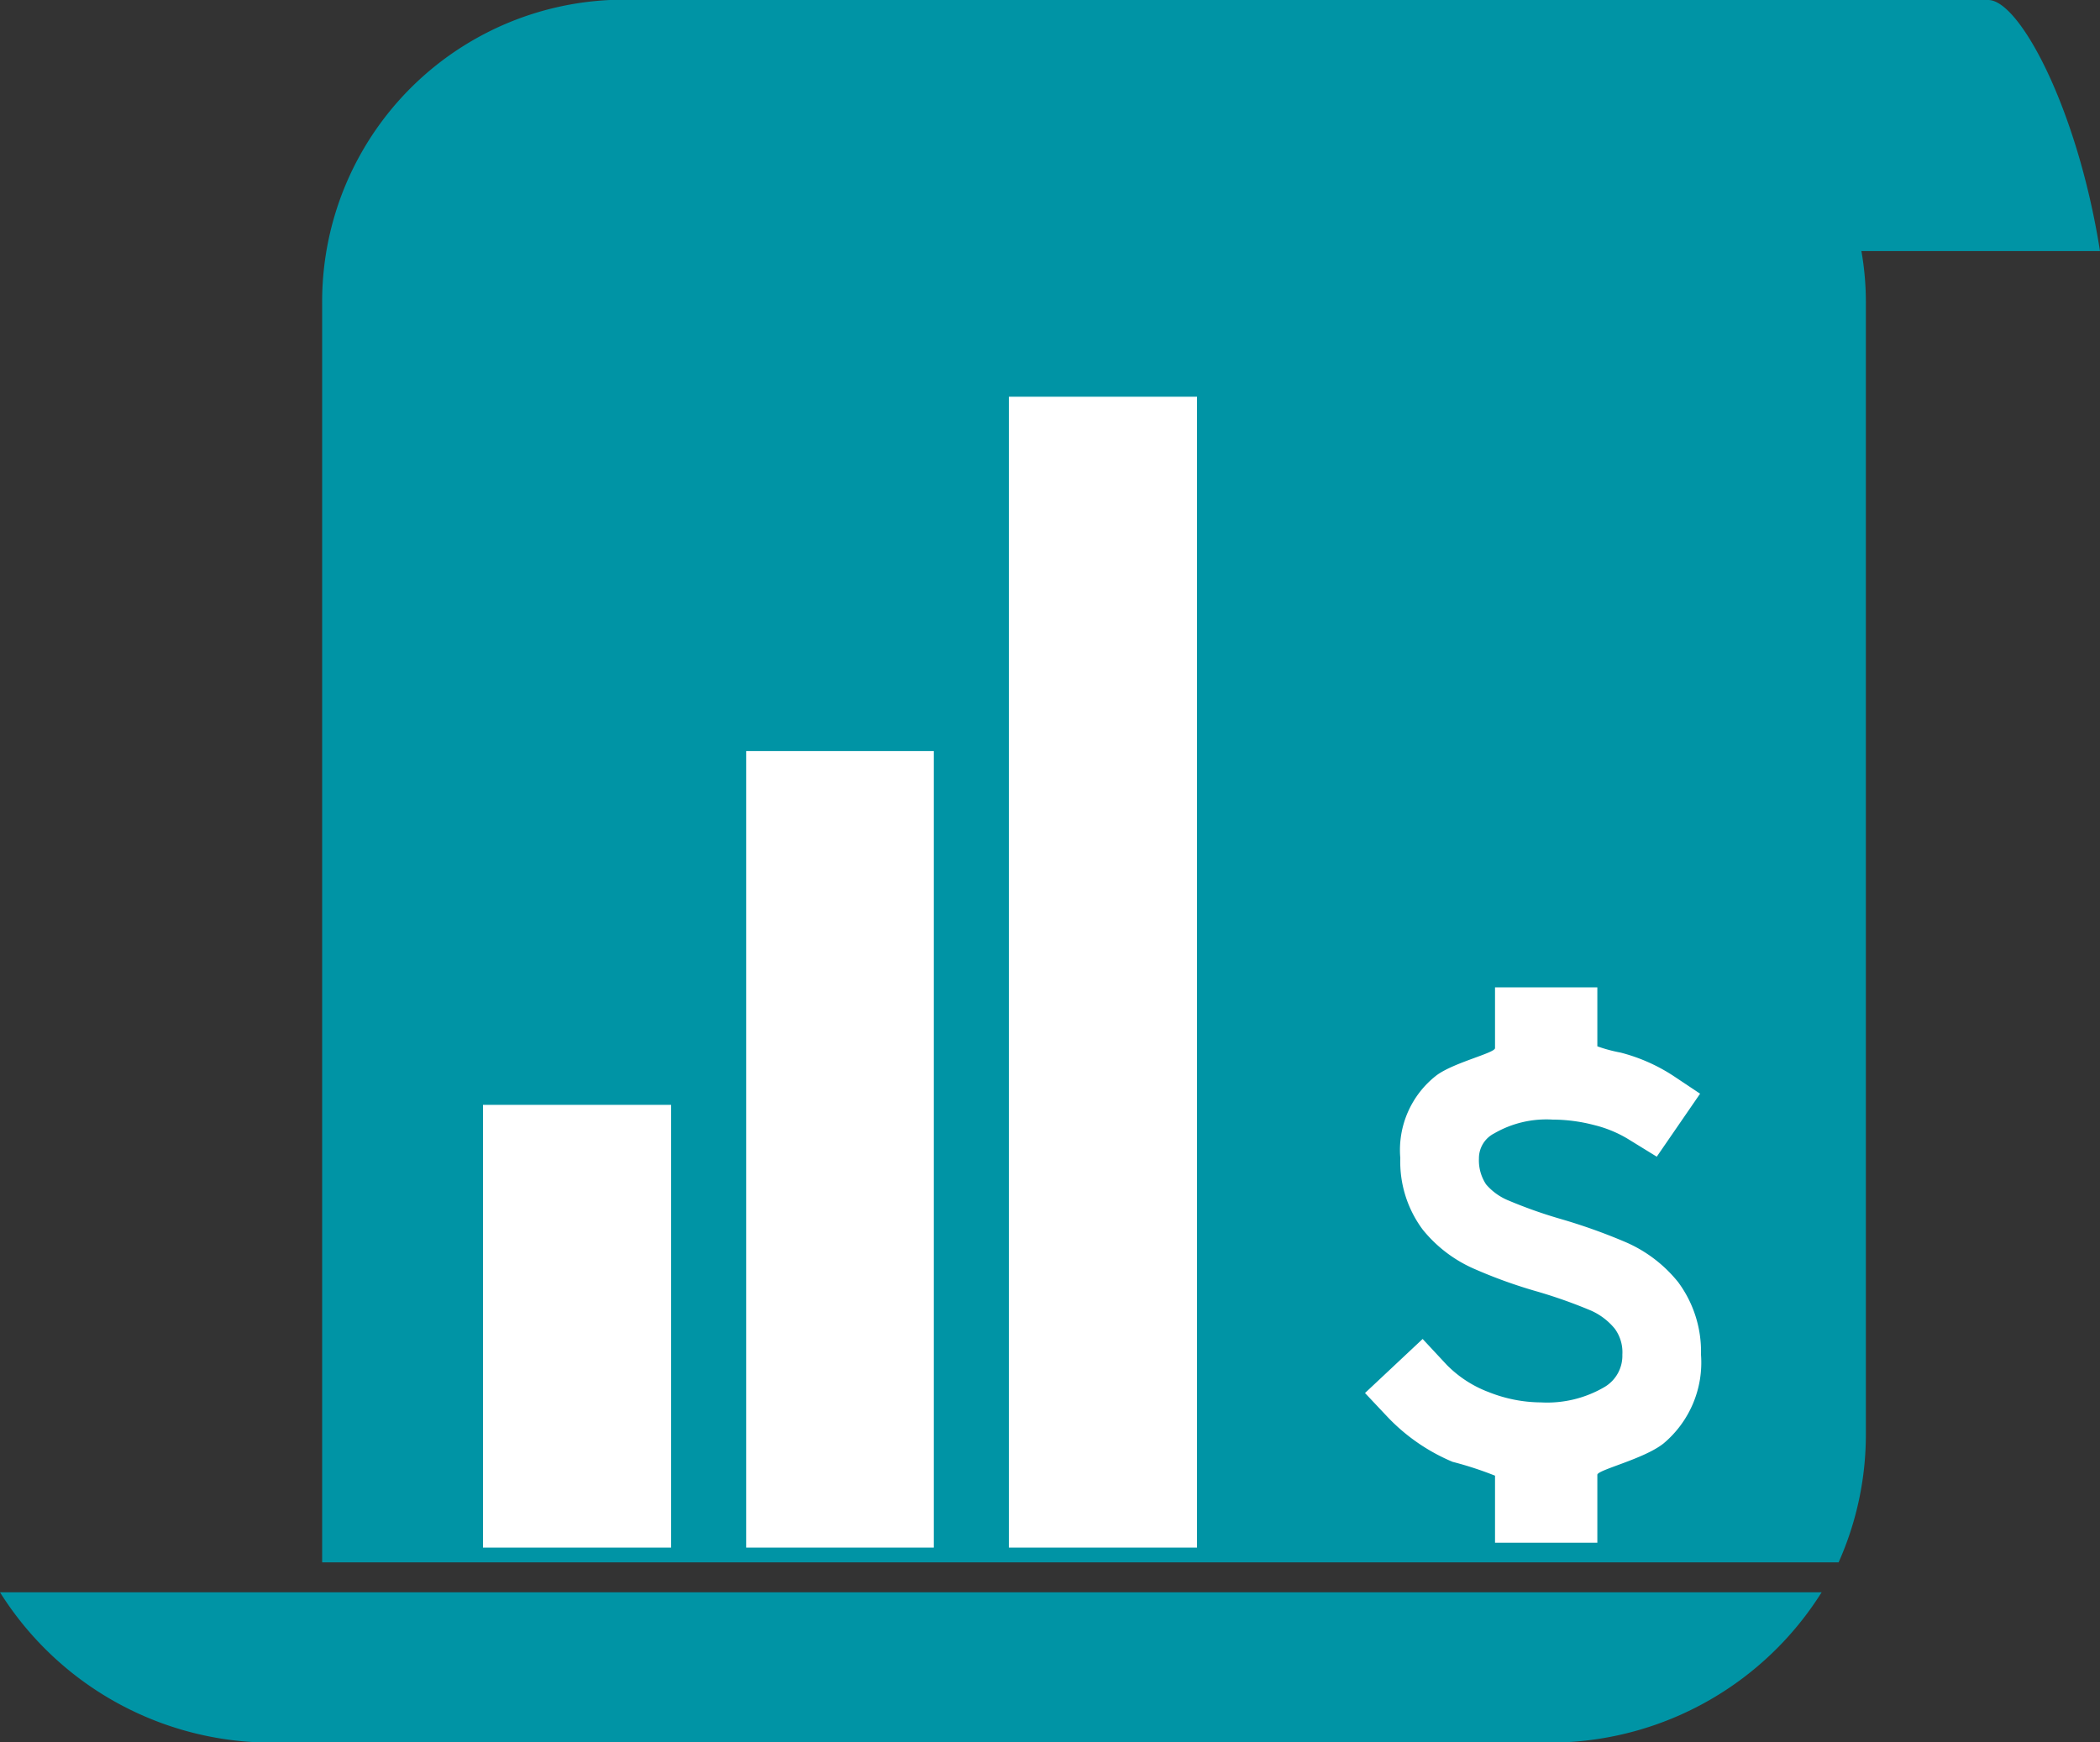 <svg xmlns="http://www.w3.org/2000/svg" width="47" height="39" viewBox="0 0 47 39"><rect x="0" y="0" width="47" height="39" fill="#333333" stroke="none"/><defs><style>.a{fill:#0094a5;}.a,.b{fill-rule:evenodd;}.b,.c{fill:#fff;}</style></defs><g transform="translate(-228.5 -438.5)"><path class="a" d="M235.71,445.31v28.16h33.94a7.019,7.019,0,0,0,.61-2.89V445.31a6.589,6.589,0,0,0-.1-1.19h5.34c-.5-3.18-1.8-5.62-2.5-5.62H242.78A6.758,6.758,0,0,0,235.71,445.31Z"/><path class="a" d="M228.5,474.14a7.179,7.179,0,0,0,5.82,3.36h29.13a7.179,7.179,0,0,0,5.82-3.36Z"/><path class="b" d="M261.96,473.03v-1.5a7.914,7.914,0,0,0-.95-.31,4.305,4.305,0,0,1-1.47-1.02l-.49-.52,1.29-1.21.54.58a2.6,2.6,0,0,0,.94.61,3.206,3.206,0,0,0,1.17.23,2.539,2.539,0,0,0,1.43-.35.814.814,0,0,0,.39-.72.891.891,0,0,0-.17-.58,1.454,1.454,0,0,0-.52-.4,11.088,11.088,0,0,0-1.21-.43,11.018,11.018,0,0,1-1.44-.52,3.039,3.039,0,0,1-1.13-.87,2.546,2.546,0,0,1-.5-1.6,2.115,2.115,0,0,1,.81-1.85c.39-.29,1.31-.5,1.31-.61V460.6h2.29v1.32a3.454,3.454,0,0,0,.52.14,3.955,3.955,0,0,1,1.18.52l.6.4-.97,1.41-.65-.4a2.722,2.722,0,0,0-.76-.31,3.692,3.692,0,0,0-.92-.12,2.329,2.329,0,0,0-1.31.31.624.624,0,0,0-.34.56.975.975,0,0,0,.16.58,1.313,1.313,0,0,0,.5.36,10.565,10.565,0,0,0,1.19.42,12.748,12.748,0,0,1,1.45.52,3.064,3.064,0,0,1,1.16.89,2.61,2.61,0,0,1,.51,1.62,2.362,2.362,0,0,1-.84,1.99c-.44.35-1.48.59-1.48.7v1.52Z"/><rect class="c" width="4.21" height="9.91" transform="translate(239.31 463.23)"/><rect class="c" width="4.2" height="17.83" transform="translate(245.2 455.31)"/><rect class="c" width="4.21" height="25.76" transform="translate(251.08 447.38)"/></g></svg>